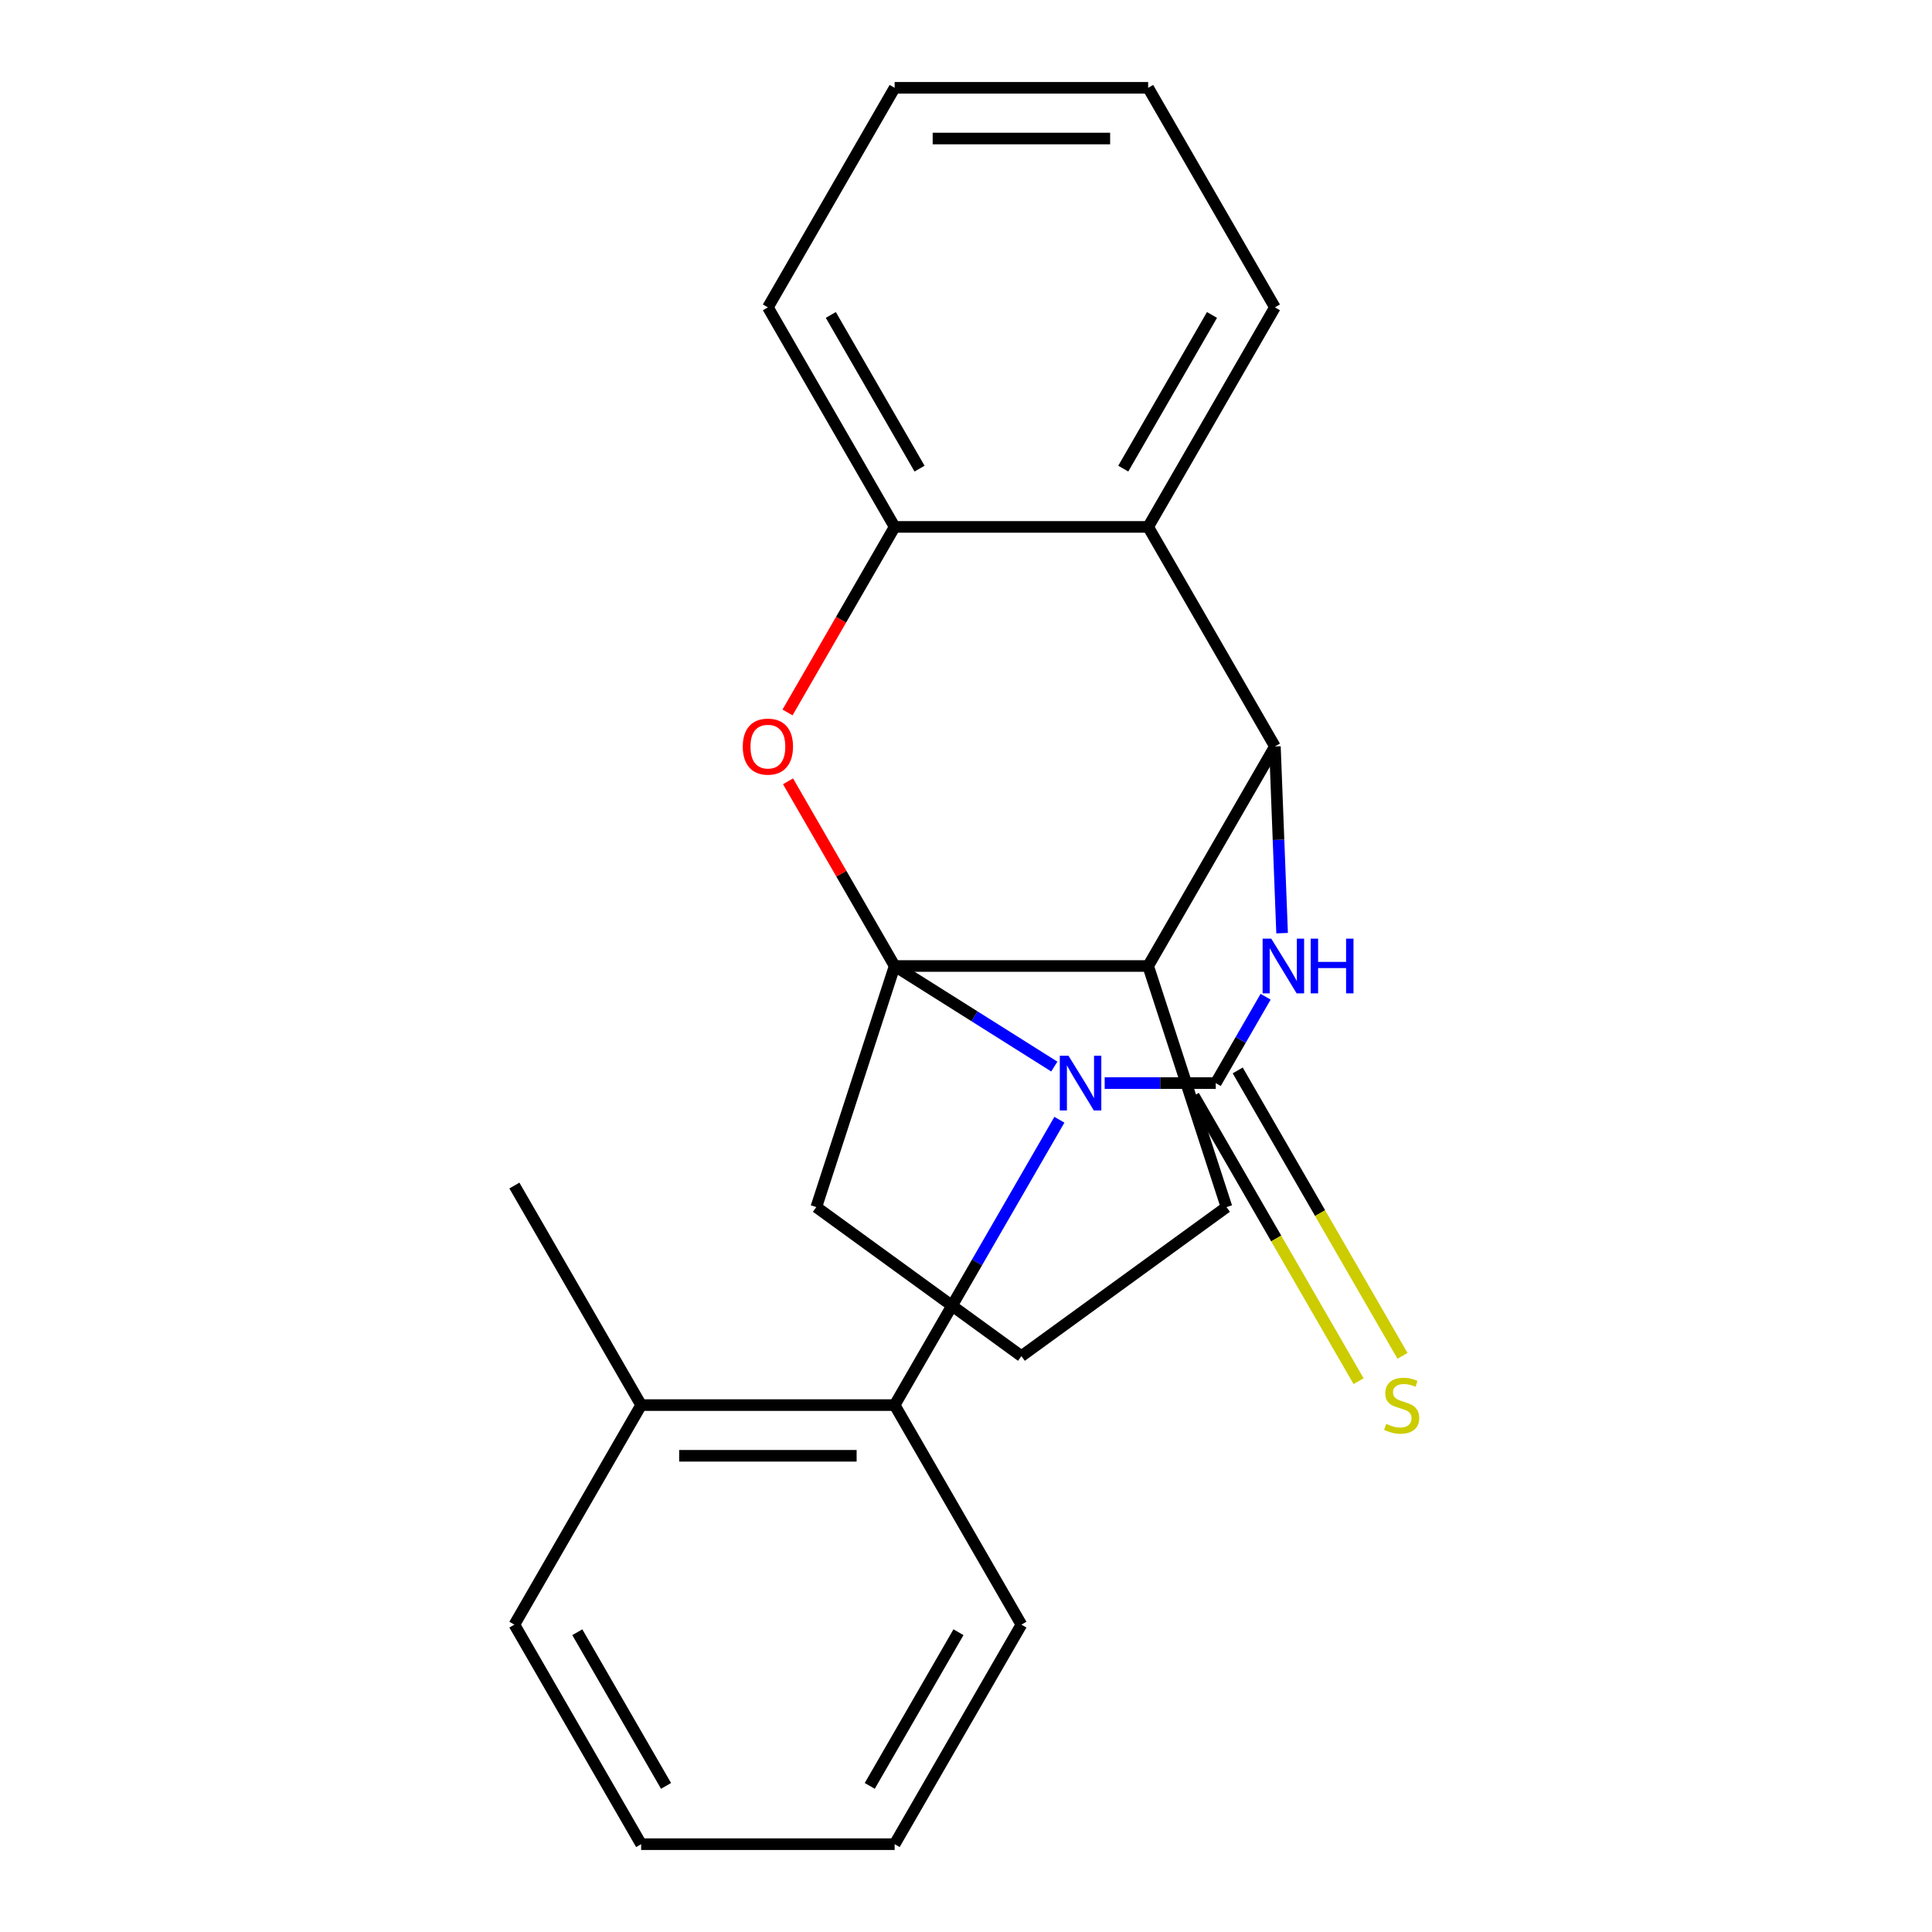 <?xml version='1.0' encoding='iso-8859-1'?>
<svg version='1.1' baseProfile='full'
              xmlns='http://www.w3.org/2000/svg'
                      xmlns:rdkit='http://www.rdkit.org/xml'
                      xmlns:xlink='http://www.w3.org/1999/xlink'
                  xml:space='preserve'
width='1000px' height='1000px' viewBox='0 0 1000 1000'>
<!-- END OF HEADER -->
<rect style='opacity:1.0;fill:#FFFFFF;stroke:none' width='1000' height='1000' x='0' y='0'> </rect>
<path class='bond-0' d='M 545.711,552.051 L 504.39,526.025' style='fill:none;fill-rule:evenodd;stroke:#0000FF;stroke-width:6px;stroke-linecap:butt;stroke-linejoin:miter;stroke-opacity:1' />
<path class='bond-0' d='M 504.39,526.025 L 463.069,500' style='fill:none;fill-rule:evenodd;stroke:#000000;stroke-width:6px;stroke-linecap:butt;stroke-linejoin:miter;stroke-opacity:1' />
<path class='bond-1' d='M 571.783,560.606 L 600.529,560.606' style='fill:none;fill-rule:evenodd;stroke:#0000FF;stroke-width:6px;stroke-linecap:butt;stroke-linejoin:miter;stroke-opacity:1' />
<path class='bond-1' d='M 600.529,560.606 L 629.276,560.606' style='fill:none;fill-rule:evenodd;stroke:#000000;stroke-width:6px;stroke-linecap:butt;stroke-linejoin:miter;stroke-opacity:1' />
<path class='bond-7' d='M 548.341,579.577 L 505.705,653.425' style='fill:none;fill-rule:evenodd;stroke:#0000FF;stroke-width:6px;stroke-linecap:butt;stroke-linejoin:miter;stroke-opacity:1' />
<path class='bond-7' d='M 505.705,653.425 L 463.069,727.273' style='fill:none;fill-rule:evenodd;stroke:#000000;stroke-width:6px;stroke-linecap:butt;stroke-linejoin:miter;stroke-opacity:1' />
<path class='bond-3' d='M 463.069,500 L 594.285,500' style='fill:none;fill-rule:evenodd;stroke:#000000;stroke-width:6px;stroke-linecap:butt;stroke-linejoin:miter;stroke-opacity:1' />
<path class='bond-5' d='M 463.069,500 L 435.473,452.202' style='fill:none;fill-rule:evenodd;stroke:#000000;stroke-width:6px;stroke-linecap:butt;stroke-linejoin:miter;stroke-opacity:1' />
<path class='bond-5' d='M 435.473,452.202 L 407.876,404.404' style='fill:none;fill-rule:evenodd;stroke:#FF0000;stroke-width:6px;stroke-linecap:butt;stroke-linejoin:miter;stroke-opacity:1' />
<path class='bond-11' d='M 463.069,500 L 422.521,624.794' style='fill:none;fill-rule:evenodd;stroke:#000000;stroke-width:6px;stroke-linecap:butt;stroke-linejoin:miter;stroke-opacity:1' />
<path class='bond-2' d='M 629.276,560.606 L 642.178,538.258' style='fill:none;fill-rule:evenodd;stroke:#000000;stroke-width:6px;stroke-linecap:butt;stroke-linejoin:miter;stroke-opacity:1' />
<path class='bond-2' d='M 642.178,538.258 L 655.081,515.91' style='fill:none;fill-rule:evenodd;stroke:#0000FF;stroke-width:6px;stroke-linecap:butt;stroke-linejoin:miter;stroke-opacity:1' />
<path class='bond-9' d='M 617.912,567.167 L 660.56,641.035' style='fill:none;fill-rule:evenodd;stroke:#000000;stroke-width:6px;stroke-linecap:butt;stroke-linejoin:miter;stroke-opacity:1' />
<path class='bond-9' d='M 660.56,641.035 L 703.207,714.902' style='fill:none;fill-rule:evenodd;stroke:#CCCC00;stroke-width:6px;stroke-linecap:butt;stroke-linejoin:miter;stroke-opacity:1' />
<path class='bond-9' d='M 640.639,554.045 L 683.287,627.913' style='fill:none;fill-rule:evenodd;stroke:#000000;stroke-width:6px;stroke-linecap:butt;stroke-linejoin:miter;stroke-opacity:1' />
<path class='bond-9' d='M 683.287,627.913 L 725.934,701.781' style='fill:none;fill-rule:evenodd;stroke:#CCCC00;stroke-width:6px;stroke-linecap:butt;stroke-linejoin:miter;stroke-opacity:1' />
<path class='bond-4' d='M 663.612,482.997 L 661.752,434.68' style='fill:none;fill-rule:evenodd;stroke:#0000FF;stroke-width:6px;stroke-linecap:butt;stroke-linejoin:miter;stroke-opacity:1' />
<path class='bond-4' d='M 661.752,434.68 L 659.893,386.364' style='fill:none;fill-rule:evenodd;stroke:#000000;stroke-width:6px;stroke-linecap:butt;stroke-linejoin:miter;stroke-opacity:1' />
<path class='bond-12' d='M 594.285,500 L 634.833,624.794' style='fill:none;fill-rule:evenodd;stroke:#000000;stroke-width:6px;stroke-linecap:butt;stroke-linejoin:miter;stroke-opacity:1' />
<path class='bond-23' d='M 594.285,500 L 659.893,386.364' style='fill:none;fill-rule:evenodd;stroke:#000000;stroke-width:6px;stroke-linecap:butt;stroke-linejoin:miter;stroke-opacity:1' />
<path class='bond-6' d='M 659.893,386.364 L 594.285,272.727' style='fill:none;fill-rule:evenodd;stroke:#000000;stroke-width:6px;stroke-linecap:butt;stroke-linejoin:miter;stroke-opacity:1' />
<path class='bond-8' d='M 407.622,368.763 L 435.346,320.745' style='fill:none;fill-rule:evenodd;stroke:#FF0000;stroke-width:6px;stroke-linecap:butt;stroke-linejoin:miter;stroke-opacity:1' />
<path class='bond-8' d='M 435.346,320.745 L 463.069,272.727' style='fill:none;fill-rule:evenodd;stroke:#000000;stroke-width:6px;stroke-linecap:butt;stroke-linejoin:miter;stroke-opacity:1' />
<path class='bond-13' d='M 594.285,272.727 L 659.893,159.091' style='fill:none;fill-rule:evenodd;stroke:#000000;stroke-width:6px;stroke-linecap:butt;stroke-linejoin:miter;stroke-opacity:1' />
<path class='bond-13' d='M 581.399,242.56 L 627.324,163.015' style='fill:none;fill-rule:evenodd;stroke:#000000;stroke-width:6px;stroke-linecap:butt;stroke-linejoin:miter;stroke-opacity:1' />
<path class='bond-25' d='M 594.285,272.727 L 463.069,272.727' style='fill:none;fill-rule:evenodd;stroke:#000000;stroke-width:6px;stroke-linecap:butt;stroke-linejoin:miter;stroke-opacity:1' />
<path class='bond-10' d='M 463.069,727.273 L 331.853,727.273' style='fill:none;fill-rule:evenodd;stroke:#000000;stroke-width:6px;stroke-linecap:butt;stroke-linejoin:miter;stroke-opacity:1' />
<path class='bond-10' d='M 443.386,753.516 L 351.535,753.516' style='fill:none;fill-rule:evenodd;stroke:#000000;stroke-width:6px;stroke-linecap:butt;stroke-linejoin:miter;stroke-opacity:1' />
<path class='bond-14' d='M 463.069,727.273 L 528.677,840.909' style='fill:none;fill-rule:evenodd;stroke:#000000;stroke-width:6px;stroke-linecap:butt;stroke-linejoin:miter;stroke-opacity:1' />
<path class='bond-15' d='M 463.069,272.727 L 397.461,159.091' style='fill:none;fill-rule:evenodd;stroke:#000000;stroke-width:6px;stroke-linecap:butt;stroke-linejoin:miter;stroke-opacity:1' />
<path class='bond-15' d='M 475.955,242.56 L 430.029,163.015' style='fill:none;fill-rule:evenodd;stroke:#000000;stroke-width:6px;stroke-linecap:butt;stroke-linejoin:miter;stroke-opacity:1' />
<path class='bond-17' d='M 331.853,727.273 L 266.245,613.636' style='fill:none;fill-rule:evenodd;stroke:#000000;stroke-width:6px;stroke-linecap:butt;stroke-linejoin:miter;stroke-opacity:1' />
<path class='bond-18' d='M 331.853,727.273 L 266.245,840.909' style='fill:none;fill-rule:evenodd;stroke:#000000;stroke-width:6px;stroke-linecap:butt;stroke-linejoin:miter;stroke-opacity:1' />
<path class='bond-16' d='M 422.521,624.794 L 528.677,701.921' style='fill:none;fill-rule:evenodd;stroke:#000000;stroke-width:6px;stroke-linecap:butt;stroke-linejoin:miter;stroke-opacity:1' />
<path class='bond-24' d='M 634.833,624.794 L 528.677,701.921' style='fill:none;fill-rule:evenodd;stroke:#000000;stroke-width:6px;stroke-linecap:butt;stroke-linejoin:miter;stroke-opacity:1' />
<path class='bond-19' d='M 659.893,159.091 L 594.285,45.455' style='fill:none;fill-rule:evenodd;stroke:#000000;stroke-width:6px;stroke-linecap:butt;stroke-linejoin:miter;stroke-opacity:1' />
<path class='bond-20' d='M 528.677,840.909 L 463.069,954.545' style='fill:none;fill-rule:evenodd;stroke:#000000;stroke-width:6px;stroke-linecap:butt;stroke-linejoin:miter;stroke-opacity:1' />
<path class='bond-20' d='M 496.108,844.833 L 450.183,924.378' style='fill:none;fill-rule:evenodd;stroke:#000000;stroke-width:6px;stroke-linecap:butt;stroke-linejoin:miter;stroke-opacity:1' />
<path class='bond-21' d='M 397.461,159.091 L 463.069,45.455' style='fill:none;fill-rule:evenodd;stroke:#000000;stroke-width:6px;stroke-linecap:butt;stroke-linejoin:miter;stroke-opacity:1' />
<path class='bond-26' d='M 266.245,840.909 L 331.853,954.545' style='fill:none;fill-rule:evenodd;stroke:#000000;stroke-width:6px;stroke-linecap:butt;stroke-linejoin:miter;stroke-opacity:1' />
<path class='bond-26' d='M 298.813,844.833 L 344.739,924.378' style='fill:none;fill-rule:evenodd;stroke:#000000;stroke-width:6px;stroke-linecap:butt;stroke-linejoin:miter;stroke-opacity:1' />
<path class='bond-27' d='M 594.285,45.455 L 463.069,45.455' style='fill:none;fill-rule:evenodd;stroke:#000000;stroke-width:6px;stroke-linecap:butt;stroke-linejoin:miter;stroke-opacity:1' />
<path class='bond-27' d='M 574.602,71.698 L 482.751,71.698' style='fill:none;fill-rule:evenodd;stroke:#000000;stroke-width:6px;stroke-linecap:butt;stroke-linejoin:miter;stroke-opacity:1' />
<path class='bond-22' d='M 463.069,954.545 L 331.853,954.545' style='fill:none;fill-rule:evenodd;stroke:#000000;stroke-width:6px;stroke-linecap:butt;stroke-linejoin:miter;stroke-opacity:1' />
<path  class='atom-0' d='M 553.034 546.446
L 562.314 561.446
Q 563.234 562.926, 564.714 565.606
Q 566.194 568.286, 566.274 568.446
L 566.274 546.446
L 570.034 546.446
L 570.034 574.766
L 566.154 574.766
L 556.194 558.366
Q 555.034 556.446, 553.794 554.246
Q 552.594 552.046, 552.234 551.366
L 552.234 574.766
L 548.554 574.766
L 548.554 546.446
L 553.034 546.446
' fill='#0000FF'/>
<path  class='atom-3' d='M 658.007 485.84
L 667.287 500.84
Q 668.207 502.32, 669.687 505
Q 671.167 507.68, 671.247 507.84
L 671.247 485.84
L 675.007 485.84
L 675.007 514.16
L 671.127 514.16
L 661.167 497.76
Q 660.007 495.84, 658.767 493.64
Q 657.567 491.44, 657.207 490.76
L 657.207 514.16
L 653.527 514.16
L 653.527 485.84
L 658.007 485.84
' fill='#0000FF'/>
<path  class='atom-3' d='M 678.407 485.84
L 682.247 485.84
L 682.247 497.88
L 696.727 497.88
L 696.727 485.84
L 700.567 485.84
L 700.567 514.16
L 696.727 514.16
L 696.727 501.08
L 682.247 501.08
L 682.247 514.16
L 678.407 514.16
L 678.407 485.84
' fill='#0000FF'/>
<path  class='atom-6' d='M 384.461 386.444
Q 384.461 379.644, 387.821 375.844
Q 391.181 372.044, 397.461 372.044
Q 403.741 372.044, 407.101 375.844
Q 410.461 379.644, 410.461 386.444
Q 410.461 393.324, 407.061 397.244
Q 403.661 401.124, 397.461 401.124
Q 391.221 401.124, 387.821 397.244
Q 384.461 393.364, 384.461 386.444
M 397.461 397.924
Q 401.781 397.924, 404.101 395.044
Q 406.461 392.124, 406.461 386.444
Q 406.461 380.884, 404.101 378.084
Q 401.781 375.244, 397.461 375.244
Q 393.141 375.244, 390.781 378.044
Q 388.461 380.844, 388.461 386.444
Q 388.461 392.164, 390.781 395.044
Q 393.141 397.924, 397.461 397.924
' fill='#FF0000'/>
<path  class='atom-10' d='M 717.501 736.993
Q 717.821 737.113, 719.141 737.673
Q 720.461 738.233, 721.901 738.593
Q 723.381 738.913, 724.821 738.913
Q 727.501 738.913, 729.061 737.633
Q 730.621 736.313, 730.621 734.033
Q 730.621 732.473, 729.821 731.513
Q 729.061 730.553, 727.861 730.033
Q 726.661 729.513, 724.661 728.913
Q 722.141 728.153, 720.621 727.433
Q 719.141 726.713, 718.061 725.193
Q 717.021 723.673, 717.021 721.113
Q 717.021 717.553, 719.421 715.353
Q 721.861 713.153, 726.661 713.153
Q 729.941 713.153, 733.661 714.713
L 732.741 717.793
Q 729.341 716.393, 726.781 716.393
Q 724.021 716.393, 722.501 717.553
Q 720.981 718.673, 721.021 720.633
Q 721.021 722.153, 721.781 723.073
Q 722.581 723.993, 723.701 724.513
Q 724.861 725.033, 726.781 725.633
Q 729.341 726.433, 730.861 727.233
Q 732.381 728.033, 733.461 729.673
Q 734.581 731.273, 734.581 734.033
Q 734.581 737.953, 731.941 740.073
Q 729.341 742.153, 724.981 742.153
Q 722.461 742.153, 720.541 741.593
Q 718.661 741.073, 716.421 740.153
L 717.501 736.993
' fill='#CCCC00'/>
</svg>
